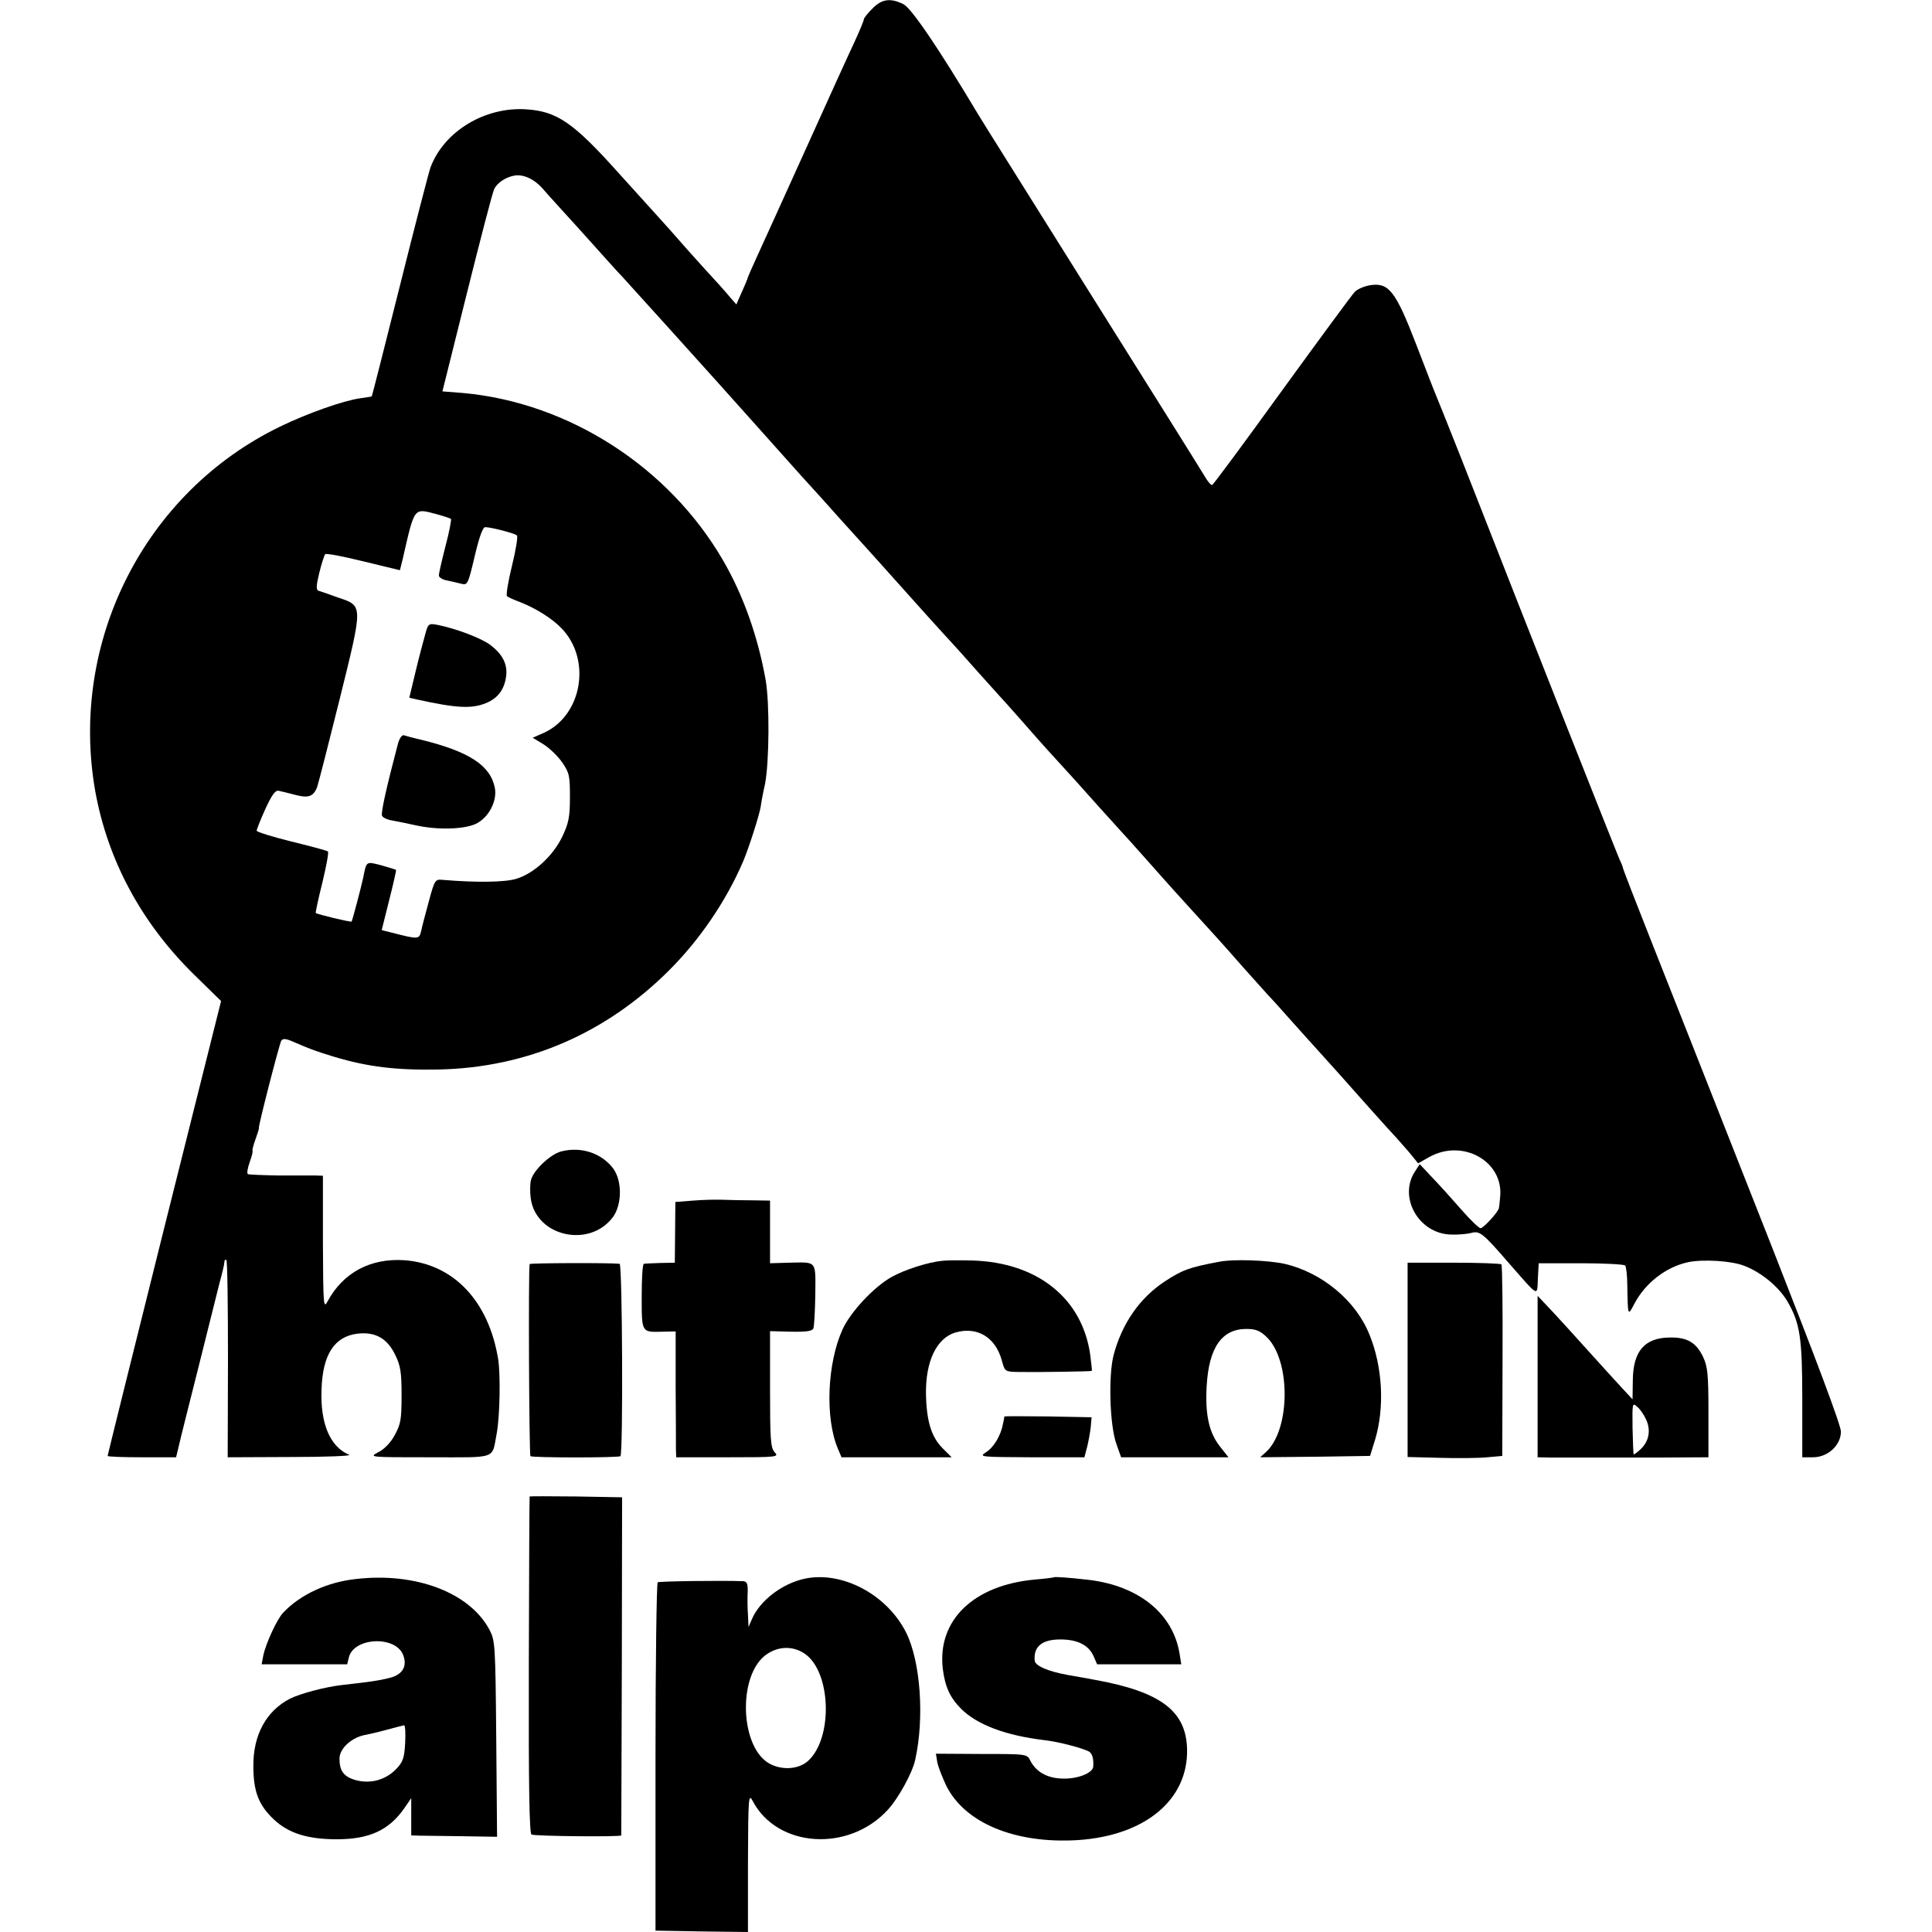 <?xml version="1.0" standalone="no"?>
<!DOCTYPE svg PUBLIC "-//W3C//DTD SVG 20010904//EN"
 "http://www.w3.org/TR/2001/REC-SVG-20010904/DTD/svg10.dtd">
<svg version="1.0" xmlns="http://www.w3.org/2000/svg"
 width="700pt" height="700pt" viewBox="0 0 700 700"
 preserveAspectRatio="xMidYMid meet">
<g transform="translate(0,700) scale(0.1,-0.1)"
fill="#000000" stroke="none">
<path d="M3161 6969 c-17 -17 -31 -34 -31 -39 0 -4 -15 -41 -34 -82 -19 -40
-98 -214 -176 -387 -78 -172 -157 -347 -176 -388 -19 -41 -34 -76 -34 -77 0
-2 -9 -25 -21 -51 l-21 -48 -22 25 c-11 14 -53 61 -93 104 -39 43 -81 90 -92
103 -11 13 -53 60 -93 104 -40 44 -95 105 -123 136 -168 188 -227 228 -340
235 -149 9 -296 -80 -345 -210 -6 -16 -56 -209 -111 -429 -55 -220 -101 -400
-102 -401 -1 -1 -20 -4 -42 -7 -62 -9 -190 -54 -291 -103 -490 -238 -764 -779
-669 -1320 45 -250 167 -478 358 -665 l98 -96 -206 -822 c-113 -452 -205 -823
-205 -826 0 -3 56 -5 124 -5 l124 0 8 33 c4 17 9 37 10 42 1 6 28 111 59 235
31 124 58 232 60 240 2 8 11 44 20 80 10 36 18 70 18 77 0 7 3 10 7 8 4 -2 6
-164 6 -360 l-1 -355 230 1 c129 0 221 4 210 8 -69 29 -105 113 -100 237 4
127 47 192 131 202 64 7 107 -17 136 -77 19 -39 23 -62 23 -146 0 -88 -3 -105
-25 -145 -15 -28 -39 -52 -60 -62 -34 -18 -31 -18 187 -18 250 0 224 -9 243
88 11 62 14 209 5 267 -34 211 -162 346 -340 359 -123 8 -222 -45 -278 -149
-15 -28 -16 -16 -17 213 l0 242 -27 1 c-16 0 -75 0 -133 0 -58 1 -108 3 -112
5 -4 3 -1 22 7 44 8 22 12 40 10 40 -2 0 2 18 10 40 8 22 14 41 13 43 -3 5 74
304 81 316 6 9 16 9 47 -5 65 -28 77 -32 145 -53 123 -37 228 -49 379 -46 319
7 605 130 835 360 111 111 207 252 268 395 21 50 57 163 63 196 2 16 9 54 16
84 15 78 17 292 2 377 -28 157 -81 307 -155 434 -196 337 -558 570 -940 605
l-76 6 89 357 c49 196 93 366 99 377 12 23 43 43 74 48 32 5 71 -13 101 -47
15 -18 69 -77 119 -132 50 -55 106 -118 125 -139 19 -21 40 -44 46 -50 12 -13
296 -327 335 -371 51 -57 233 -260 313 -350 45 -49 99 -109 121 -134 22 -25
47 -52 55 -61 21 -23 161 -178 180 -200 29 -33 165 -184 185 -205 11 -12 54
-59 95 -106 41 -46 77 -86 80 -89 3 -3 41 -45 85 -95 68 -78 108 -122 175
-195 8 -9 51 -56 95 -106 44 -49 82 -91 85 -94 3 -3 44 -48 90 -100 99 -112
135 -151 174 -194 74 -81 107 -117 176 -196 41 -46 84 -94 95 -106 11 -11 49
-53 85 -94 36 -40 76 -85 90 -100 23 -25 135 -150 170 -190 8 -9 47 -53 86
-96 40 -43 81 -90 92 -104 l20 -25 39 22 c123 70 274 -16 258 -147 -1 -14 -3
-30 -4 -36 -1 -14 -56 -74 -67 -74 -5 0 -37 30 -69 67 -33 38 -80 90 -106 117
l-45 48 -17 -26 c-62 -94 14 -227 131 -229 26 -1 59 2 73 6 31 8 41 0 139
-113 107 -122 99 -118 102 -53 l3 56 153 0 c84 0 156 -4 160 -8 4 -4 8 -37 8
-73 2 -112 2 -111 25 -67 40 77 116 135 196 152 54 11 156 5 202 -13 61 -23
125 -75 157 -129 46 -79 54 -132 54 -357 l0 -208 39 0 c54 0 101 44 101 93 0
23 -90 262 -246 659 -135 342 -266 675 -291 738 -25 63 -92 233 -149 377 -57
144 -104 265 -104 269 0 3 -7 20 -15 37 -12 28 -293 737 -569 1442 -48 121
-91 229 -96 240 -5 11 -36 92 -70 180 -73 189 -98 221 -163 212 -22 -3 -48
-14 -58 -24 -10 -10 -128 -171 -264 -358 -135 -187 -249 -341 -253 -342 -4 -2
-16 12 -27 31 -11 19 -195 313 -410 655 -214 342 -399 636 -410 655 -144 241
-243 387 -272 401 -47 23 -78 19 -112 -16z m-1579 -1832 c26 -7 49 -15 52 -17
2 -3 -6 -47 -20 -99 -13 -51 -24 -99 -24 -106 0 -7 13 -15 29 -18 16 -3 39 -9
52 -12 23 -6 25 -2 49 100 16 68 29 105 38 105 21 0 106 -22 115 -30 4 -4 -4
-53 -18 -110 -14 -57 -22 -106 -18 -110 4 -4 27 -14 51 -23 55 -22 114 -59
147 -94 109 -113 74 -315 -64 -378 l-41 -18 38 -23 c21 -13 52 -42 68 -65 27
-39 29 -49 29 -128 0 -73 -5 -94 -28 -143 -34 -70 -103 -133 -166 -152 -41
-13 -148 -14 -266 -4 -28 3 -30 1 -51 -77 -12 -44 -25 -93 -28 -108 -7 -31
-10 -31 -107 -6 l-36 9 27 108 c15 59 26 108 25 110 -2 2 -26 9 -54 17 -55 14
-53 16 -65 -45 -8 -37 -39 -154 -42 -159 -3 -3 -124 26 -130 31 -1 2 9 51 24
110 14 59 24 110 20 113 -3 3 -62 19 -132 36 -69 17 -126 35 -126 39 0 5 14
40 31 78 23 50 36 69 48 67 9 -2 35 -8 57 -14 51 -14 69 -8 83 27 5 15 42 159
82 320 85 344 85 336 -6 367 -33 12 -65 23 -72 25 -8 4 -7 20 4 65 8 33 18 63
21 67 4 4 66 -8 139 -26 l132 -32 10 40 c44 192 39 185 123 163z"/>
<path d="M1541 4703 c-6 -21 -22 -81 -35 -135 l-23 -96 26 -6 c145 -32 200
-35 253 -13 43 18 66 50 72 98 5 43 -13 78 -57 112 -33 25 -126 60 -192 73
-32 6 -34 4 -44 -33z"/>
<path d="M1441 4302 c-42 -159 -61 -247 -57 -257 2 -7 19 -15 38 -18 18 -3 56
-11 83 -17 80 -18 176 -15 219 5 46 22 78 82 69 130 -16 82 -93 132 -268 175
-27 6 -56 14 -62 16 -7 2 -17 -13 -22 -34z"/>
<path d="M2033 2828 c-39 -10 -100 -68 -109 -103 -4 -14 -4 -45 -1 -67 19
-139 215 -182 299 -66 32 46 32 130 0 174 -42 56 -117 81 -189 62z"/>
<path d="M2511 2650 l-64 -5 -1 -110 -1 -110 -52 -1 c-29 -1 -56 -2 -60 -3 -5
0 -8 -54 -8 -118 0 -133 -1 -130 76 -128 l47 1 0 -200 c1 -111 1 -213 1 -228
l1 -28 187 0 c180 0 186 1 170 18 -15 16 -17 47 -17 229 l0 210 76 -2 c56 -1
77 2 81 12 3 7 6 63 7 123 1 125 7 117 -96 115 l-68 -2 0 113 0 114 -62 1
c-35 0 -83 1 -108 2 -25 1 -74 0 -109 -3z"/>
<path d="M3415 2432 c-53 -5 -139 -33 -185 -59 -64 -36 -148 -126 -177 -189
-56 -123 -64 -320 -18 -431 l14 -33 199 0 200 0 -33 33 c-40 40 -58 97 -60
195 -2 119 38 203 106 224 80 23 146 -17 169 -102 11 -40 11 -40 63 -41 81 -1
261 2 263 4 1 1 -2 27 -6 59 -29 204 -191 334 -427 341 -43 1 -91 1 -108 -1z"/>
<path d="M4415 2428 c-106 -20 -131 -29 -195 -71 -91 -60 -155 -153 -185 -266
-20 -77 -14 -257 10 -323 l17 -48 194 0 195 0 -30 38 c-40 50 -55 115 -49 220
8 140 55 207 144 207 33 0 49 -6 73 -29 88 -84 87 -334 -1 -416 l-22 -20 199
2 199 3 18 58 c35 116 28 263 -20 381 -49 123 -171 225 -308 257 -61 13 -186
18 -239 7z"/>
<path d="M1919 2420 c-5 -23 -2 -693 3 -696 10 -6 319 -6 326 0 10 11 7 696
-3 697 -33 4 -325 3 -326 -1z"/>
<path d="M5100 2073 l0 -352 118 -3 c64 -2 141 -1 171 2 l54 5 1 343 c1 189
-1 347 -4 351 -3 3 -80 6 -172 6 l-168 0 0 -352z"/>
<path d="M5571 2013 l0 -293 47 -1 c63 0 171 0 390 0 l182 1 0 162 c0 142 -3
167 -20 203 -25 51 -57 70 -120 69 -91 -1 -133 -49 -134 -155 l-1 -69 -40 43
c-22 24 -76 83 -120 132 -44 49 -103 114 -132 145 l-52 55 0 -292z m394 -158
c17 -39 9 -78 -21 -106 -13 -12 -25 -21 -25 -18 -1 2 -3 46 -4 96 -1 91 -1 92
18 75 11 -9 25 -31 32 -47z"/>
<path d="M3639 1868 c0 -2 -2 -14 -5 -27 -8 -43 -34 -86 -62 -103 -26 -17 -20
-17 165 -18 l192 0 10 38 c5 20 11 53 13 72 l3 35 -157 3 c-87 1 -158 1 -159
0z"/>
<path d="M1919 1578 c-1 -2 -2 -277 -3 -612 -1 -445 2 -610 10 -613 16 -6 324
-9 325 -3 0 3 1 280 2 615 l1 610 -167 3 c-92 1 -167 1 -168 0z"/>
<path d="M1290 1279 c-104 -11 -201 -56 -263 -121 -23 -23 -64 -113 -73 -156
l-6 -32 155 0 155 0 6 25 c18 73 170 80 197 8 15 -40 -2 -70 -48 -82 -39 -10
-74 -15 -173 -26 -62 -7 -152 -31 -190 -50 -85 -44 -133 -131 -132 -244 0 -92
19 -141 74 -193 53 -50 122 -72 228 -72 119 0 190 33 246 114 l24 35 0 -68 0
-67 33 -1 c17 0 87 -1 155 -2 l123 -2 -3 355 c-3 344 -4 356 -25 396 -72 134
-267 208 -483 183z m178 -594 c-3 -55 -8 -69 -33 -95 -38 -39 -92 -54 -145
-40 -44 12 -60 33 -60 78 0 38 46 79 98 87 20 4 57 13 82 20 25 7 49 13 54 14
4 1 6 -28 4 -64z"/>
<path d="M2915 1280 c-82 -18 -161 -79 -190 -145 l-13 -30 -2 45 c-2 25 -2 62
-1 83 1 29 -3 37 -16 38 -79 3 -303 0 -310 -4 -4 -3 -8 -288 -8 -634 l0 -628
168 -3 167 -2 0 252 c1 237 2 251 17 223 89 -170 347 -187 489 -33 39 42 90
135 100 182 34 153 19 357 -33 461 -70 139 -233 224 -368 195z m1 -272 c95
-65 103 -303 13 -387 -32 -30 -89 -36 -135 -14 -114 53 -124 327 -15 400 43
29 95 30 137 1z"/>
<path d="M3818 1285 c-2 -1 -32 -5 -68 -8 -223 -20 -355 -148 -334 -324 8 -64
26 -104 66 -144 58 -58 161 -97 303 -114 53 -6 142 -30 162 -42 11 -8 16 -26
14 -54 -2 -24 -60 -46 -115 -43 -53 2 -93 25 -113 65 -12 24 -13 24 -177 24
l-165 1 5 -31 c3 -16 18 -54 32 -84 67 -136 250 -212 477 -198 244 16 400 146
396 329 -3 139 -96 209 -336 252 -16 3 -59 11 -95 17 -72 13 -119 33 -121 52
-5 51 26 77 93 77 61 0 102 -20 120 -60 l13 -30 152 0 153 0 -6 37 c-23 146
-147 247 -330 269 -71 8 -123 12 -126 9z"/>
</g>
</svg>
